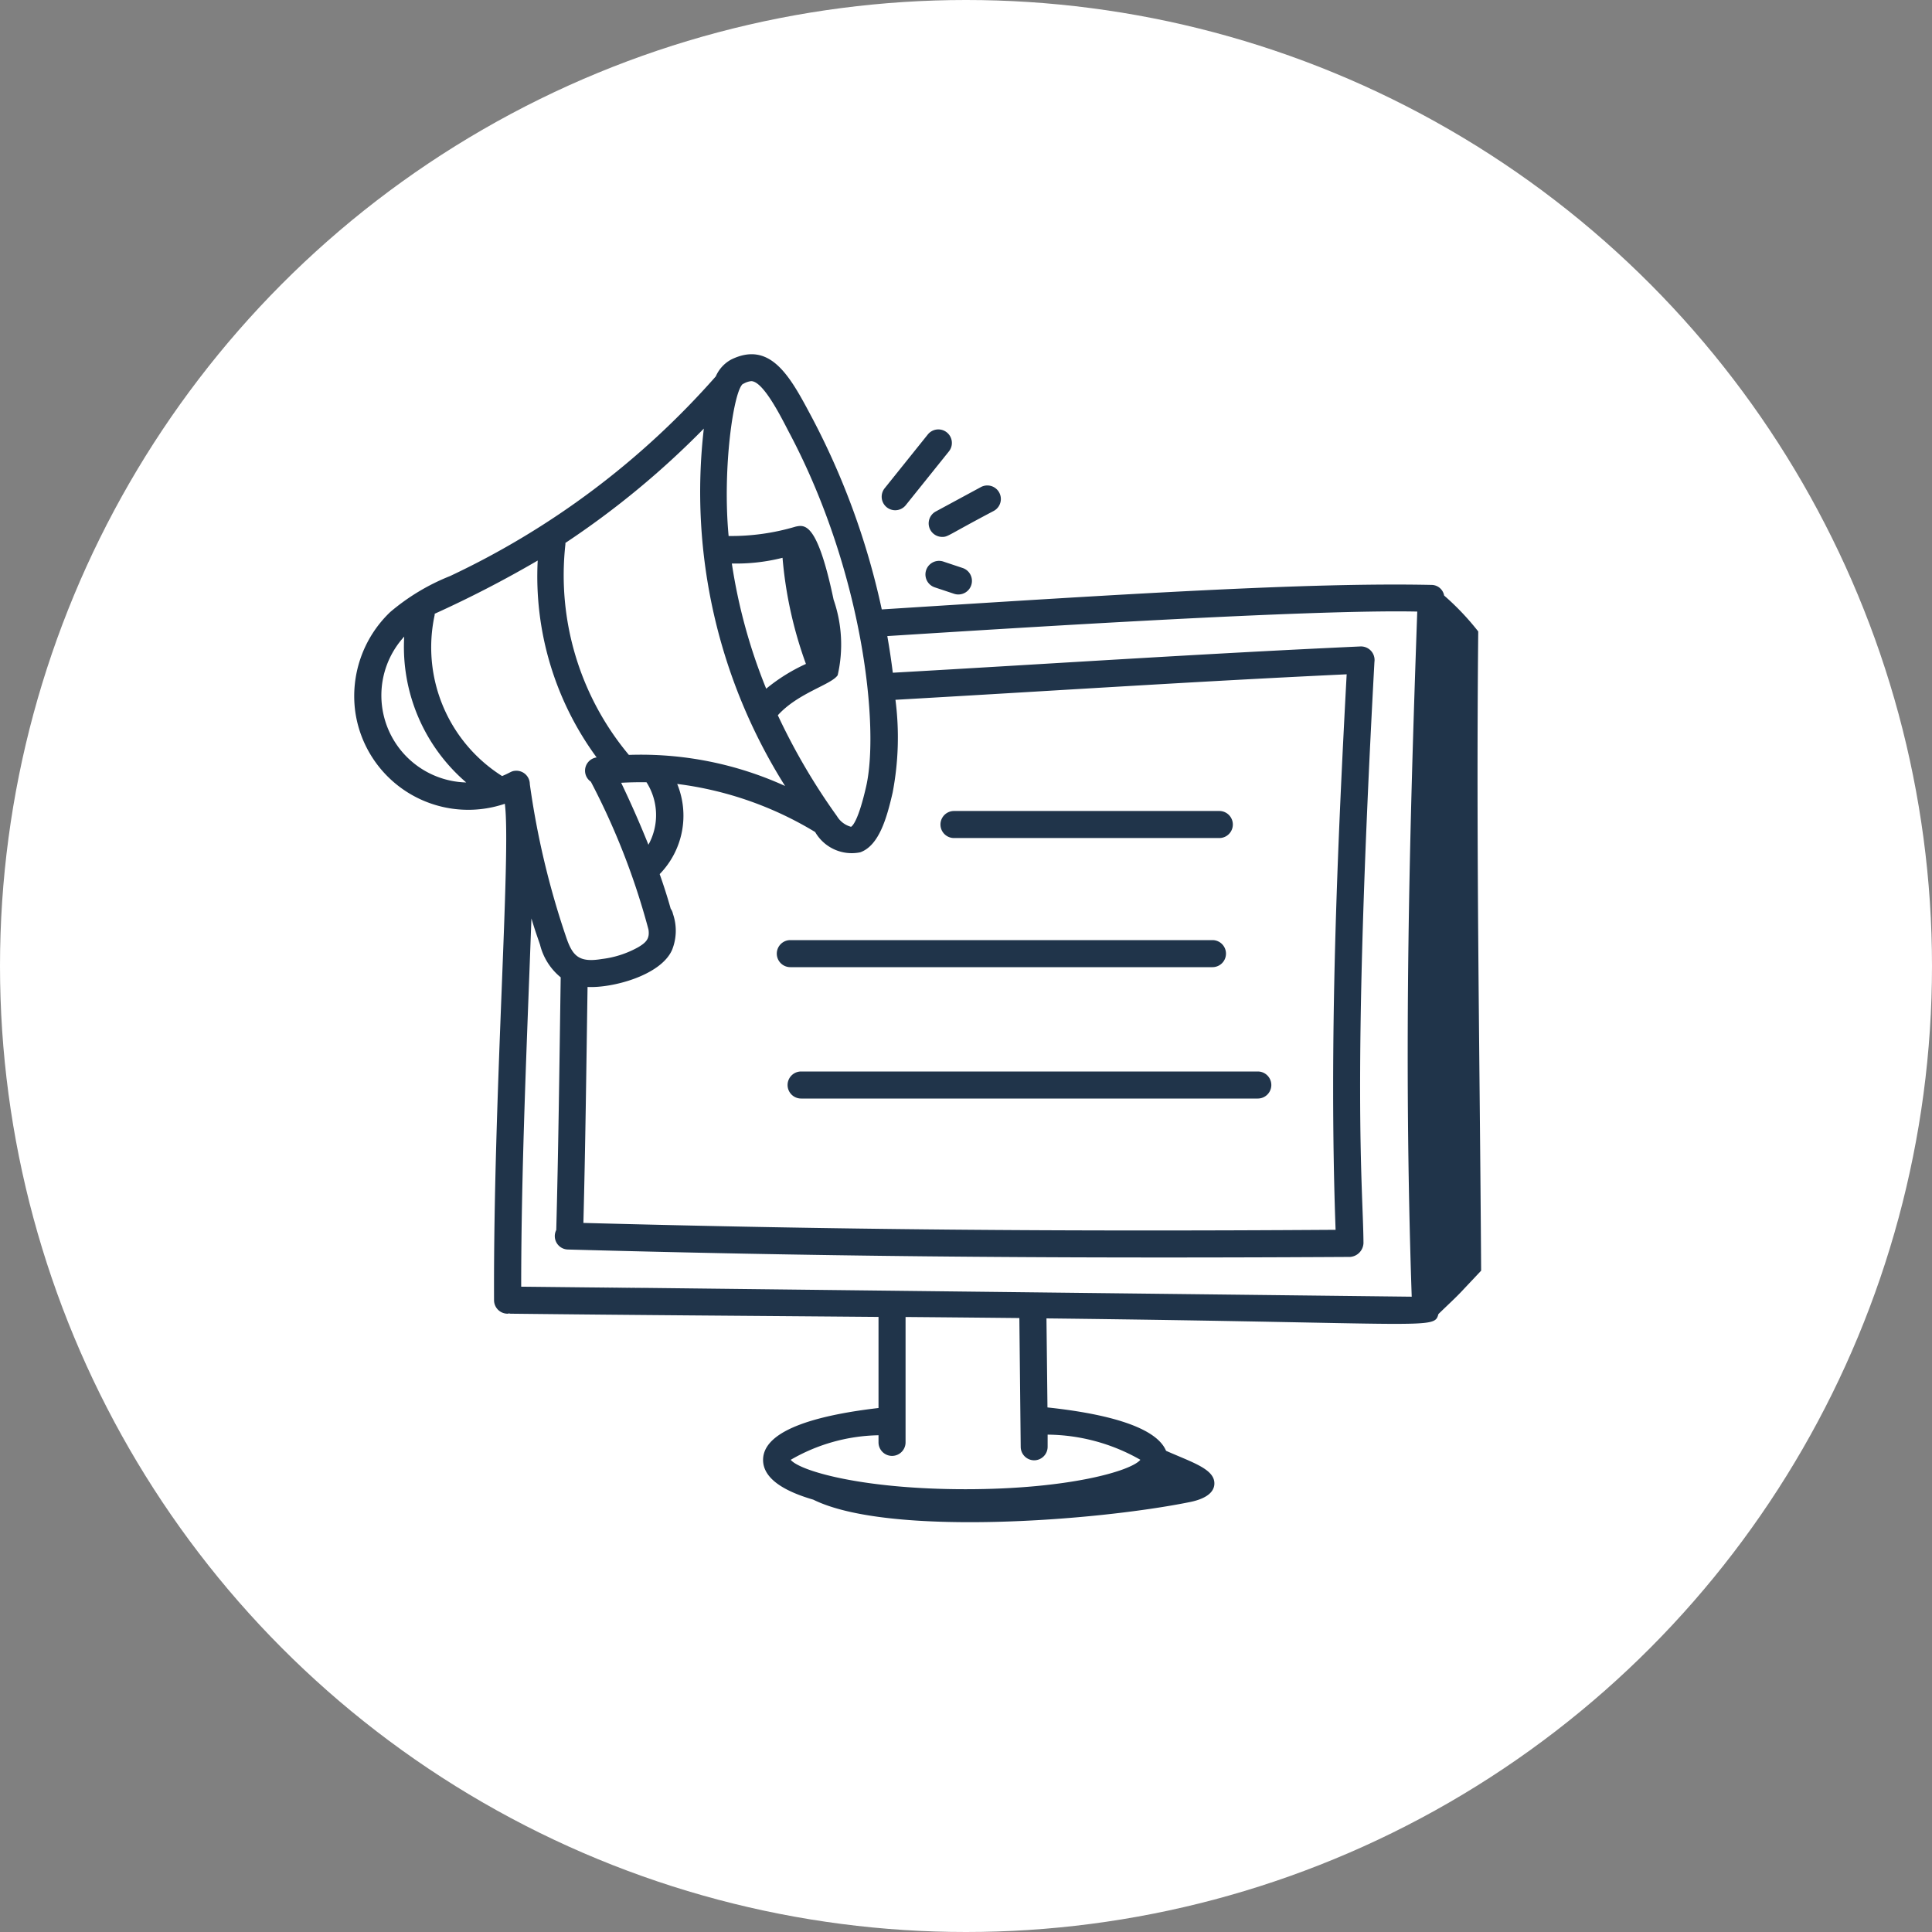 <svg xmlns="http://www.w3.org/2000/svg" xmlns:xlink="http://www.w3.org/1999/xlink" width="60" height="60" viewBox="0 0 60 60">
  <rect x="0" y="0" width="60" height="60" fill="#808080" stroke="none"/>
  <defs>
    <clipPath id="clip-path">
      <rect id="長方形_847" data-name="長方形 847" width="35" height="36.268" fill="none"/>
    </clipPath>
  </defs>
  <g id="img" transform="translate(-675.085 0)">
    <circle id="楕円形_16" data-name="楕円形 16" cx="30" cy="30" r="30" transform="translate(675.085 0)" fill="#fff"/>
    <g id="グループ_201" data-name="グループ 201" transform="translate(686.085 11)" clip-path="url(#clip-path)">
      <path id="パス_1209" data-name="パス 1209" d="M34.91,8.612a8.123,8.123,0,0,0-1.06-1.117.4.4,0,0,0-.393-.33c-3.782-.081-9.481.278-17.072.761a23.208,23.208,0,0,0-2.274-6.157C13.488.6,12.878-.4,11.716.162A1.085,1.085,0,0,0,11.23.69a25.362,25.362,0,0,1-8.252,6.2A6.671,6.671,0,0,0,1.119,8.008a3.608,3.608,0,0,0-1.084,3.1,3.543,3.543,0,0,0,4.644,2.854c.2,1.48-.362,9.075-.335,15.417a.42.42,0,0,0,.42.419h0a.383.383,0,0,0,.046-.009.37.37,0,0,0,.044.009c3.967.044,7.2.064,11.43.1v2.829c-1.717.2-3.585.633-3.585,1.612,0,.584.663.974,1.559,1.234,2.34,1.157,8.816.66,11.709.072.328-.067.729-.22.747-.554.025-.465-.68-.671-1.5-1.035-.336-.807-2.093-1.178-3.683-1.347L21.5,29.944c12.046.137,12.032.358,12.173-.135.265-.259.563-.53.786-.774l.54-.573c-.043-6.875-.159-12.975-.09-19.849m-4.433,18.58c-8.721.058-15.561-.005-23.357-.214.061-2.364.09-4.711.129-7.328.763.04,2.278-.355,2.626-1.154A1.6,1.6,0,0,0,9.9,17.381a.411.411,0,0,0-.07-.16c-.1-.358-.216-.718-.342-1.075a2.6,2.6,0,0,0,.544-2.8,10.87,10.87,0,0,1,4.285,1.494,1.311,1.311,0,0,0,1.4.629c.584-.21.824-1.064,1.006-1.856a9.1,9.1,0,0,0,.087-2.88c5.074-.289,9.2-.565,14.013-.792-.286,5.333-.556,11.43-.344,17.253m-21.4-13.9a1.9,1.9,0,0,1,.059,1.94c-.289-.723-.59-1.39-.846-1.924.265-.015.527-.02.786-.016m3-12.369A.6.6,0,0,1,12.33.837c.405,0,1.018,1.3,1.212,1.658,2.28,4.338,2.773,9.13,2.356,10.939-.232,1.014-.409,1.209-.467,1.243a.727.727,0,0,1-.437-.33,19.653,19.653,0,0,1-1.837-3.134c.634-.7,1.664-.948,1.859-1.244a4.252,4.252,0,0,0-.127-2.346h0c-.505-2.405-.892-2.33-1.18-2.268a7,7,0,0,1-2.08.291c-.2-2.134.163-4.557.45-4.727m1.224,5.4a12.738,12.738,0,0,0,.727,3.3,5.542,5.542,0,0,0-1.234.769,17.006,17.006,0,0,1-1.067-3.888,5.859,5.859,0,0,0,1.574-.177M10.859,2.309a17.129,17.129,0,0,0,2.523,11.1,10.817,10.817,0,0,0-4.851-.965A8.7,8.7,0,0,1,6.56,5.907a.393.393,0,0,0,0-.046,26.7,26.7,0,0,0,4.3-3.552M5.7,6.408a9.5,9.5,0,0,0,1.83,6.115.415.415,0,0,0-.179.754,22.114,22.114,0,0,1,1.789,4.591c.042.28-.068.4-.318.548a3.056,3.056,0,0,1-1.131.367c-.722.12-.916-.1-1.118-.71a25.645,25.645,0,0,1-1.118-4.72.418.418,0,0,0-.461-.415c-.121.011-.142.057-.4.163h0A4.729,4.729,0,0,1,2.5,8.1a.38.38,0,0,0,0-.039A35.065,35.065,0,0,0,5.7,6.408M1.554,8.77A5.548,5.548,0,0,0,3.48,13.3,2.705,2.705,0,0,1,1.554,8.77M20.7,33.935a.42.42,0,0,0,.42.416h0a.42.42,0,0,0,.416-.425l0-.372a5.9,5.9,0,0,1,2.88.781c-.281.346-2.228.914-5.432.914s-5.145-.568-5.427-.913a5.62,5.62,0,0,1,2.727-.763v.221a.42.42,0,0,0,.84,0V29.9q1.761.015,3.534.033ZM32.84,29.27c-44.353-.509-14.116-.165-27.653-.311,0-3.711.181-7.654.318-11.437.124.416.168.522.267.816a1.891,1.891,0,0,0,.642,1.014c-.043,2.956-.074,5.467-.138,7.847a.417.417,0,0,0,.362.606c7.378.2,14.238.288,24.291.23a.449.449,0,0,0,.416-.43c-.012-1.761-.379-4.8.34-18.046a.422.422,0,0,0-.434-.483c-4.952.226-9.689.543-14.523.816q-.071-.57-.171-1.138c4.214-.267,13.159-.832,16.458-.761-.242,6.866-.431,13.679-.172,21.276" transform="translate(-0.001 0)" fill="#20344a" stroke="rgba(0,0,0,0)" stroke-miterlimit="10" stroke-width="1"/>
      <path id="パス_1210" data-name="パス 1210" d="M228.381,178.4h8.24a.42.42,0,0,0,0-.84h-8.24a.42.42,0,0,0,0,.84" transform="translate(-209.754 -163.374)" fill="#20344a" stroke="rgba(0,0,0,0)" stroke-miterlimit="10" stroke-width="1"/>
      <path id="パス_1211" data-name="パス 1211" d="M177.823,228.636a.42.42,0,0,0,0-.84h-13.11a.42.42,0,1,0,0,.84Z" transform="translate(-151.169 -209.6)" fill="#20344a" stroke="rgba(0,0,0,0)" stroke-miterlimit="10" stroke-width="1"/>
      <path id="パス_1212" data-name="パス 1212" d="M183.082,278.872H168.9a.42.42,0,0,0,0,.84h14.183a.42.42,0,0,0,0-.84" transform="translate(-155.021 -256.596)" fill="#20344a" stroke="rgba(0,0,0,0)" stroke-miterlimit="10" stroke-width="1"/>
      <path id="パス_1213" data-name="パス 1213" d="M205.748,31.5l1.34-1.67a.42.42,0,0,0-.655-.526l-1.34,1.67a.42.42,0,0,0,.655.526" transform="translate(-188.619 -26.811)" fill="#20344a" stroke="rgba(0,0,0,0)" stroke-miterlimit="10" stroke-width="1"/>
      <path id="パス_1214" data-name="パス 1214" d="M223.773,52.57c.185,0,.159-.048,1.6-.807a.42.42,0,0,0-.4-.74l-1.4.757a.42.42,0,0,0,.2.79" transform="translate(-205.511 -46.896)" fill="#20344a" stroke="rgba(0,0,0,0)" stroke-miterlimit="10" stroke-width="1"/>
      <path id="パス_1215" data-name="パス 1215" d="M222.672,80.3a.42.42,0,0,0-.269.8l.6.2a.42.42,0,0,0,.269-.8Z" transform="translate(-204.375 -73.86)" fill="#20344a" stroke="rgba(0,0,0,0)" stroke-miterlimit="10" stroke-width="1"/>
    </g>
  </g>
</svg>
